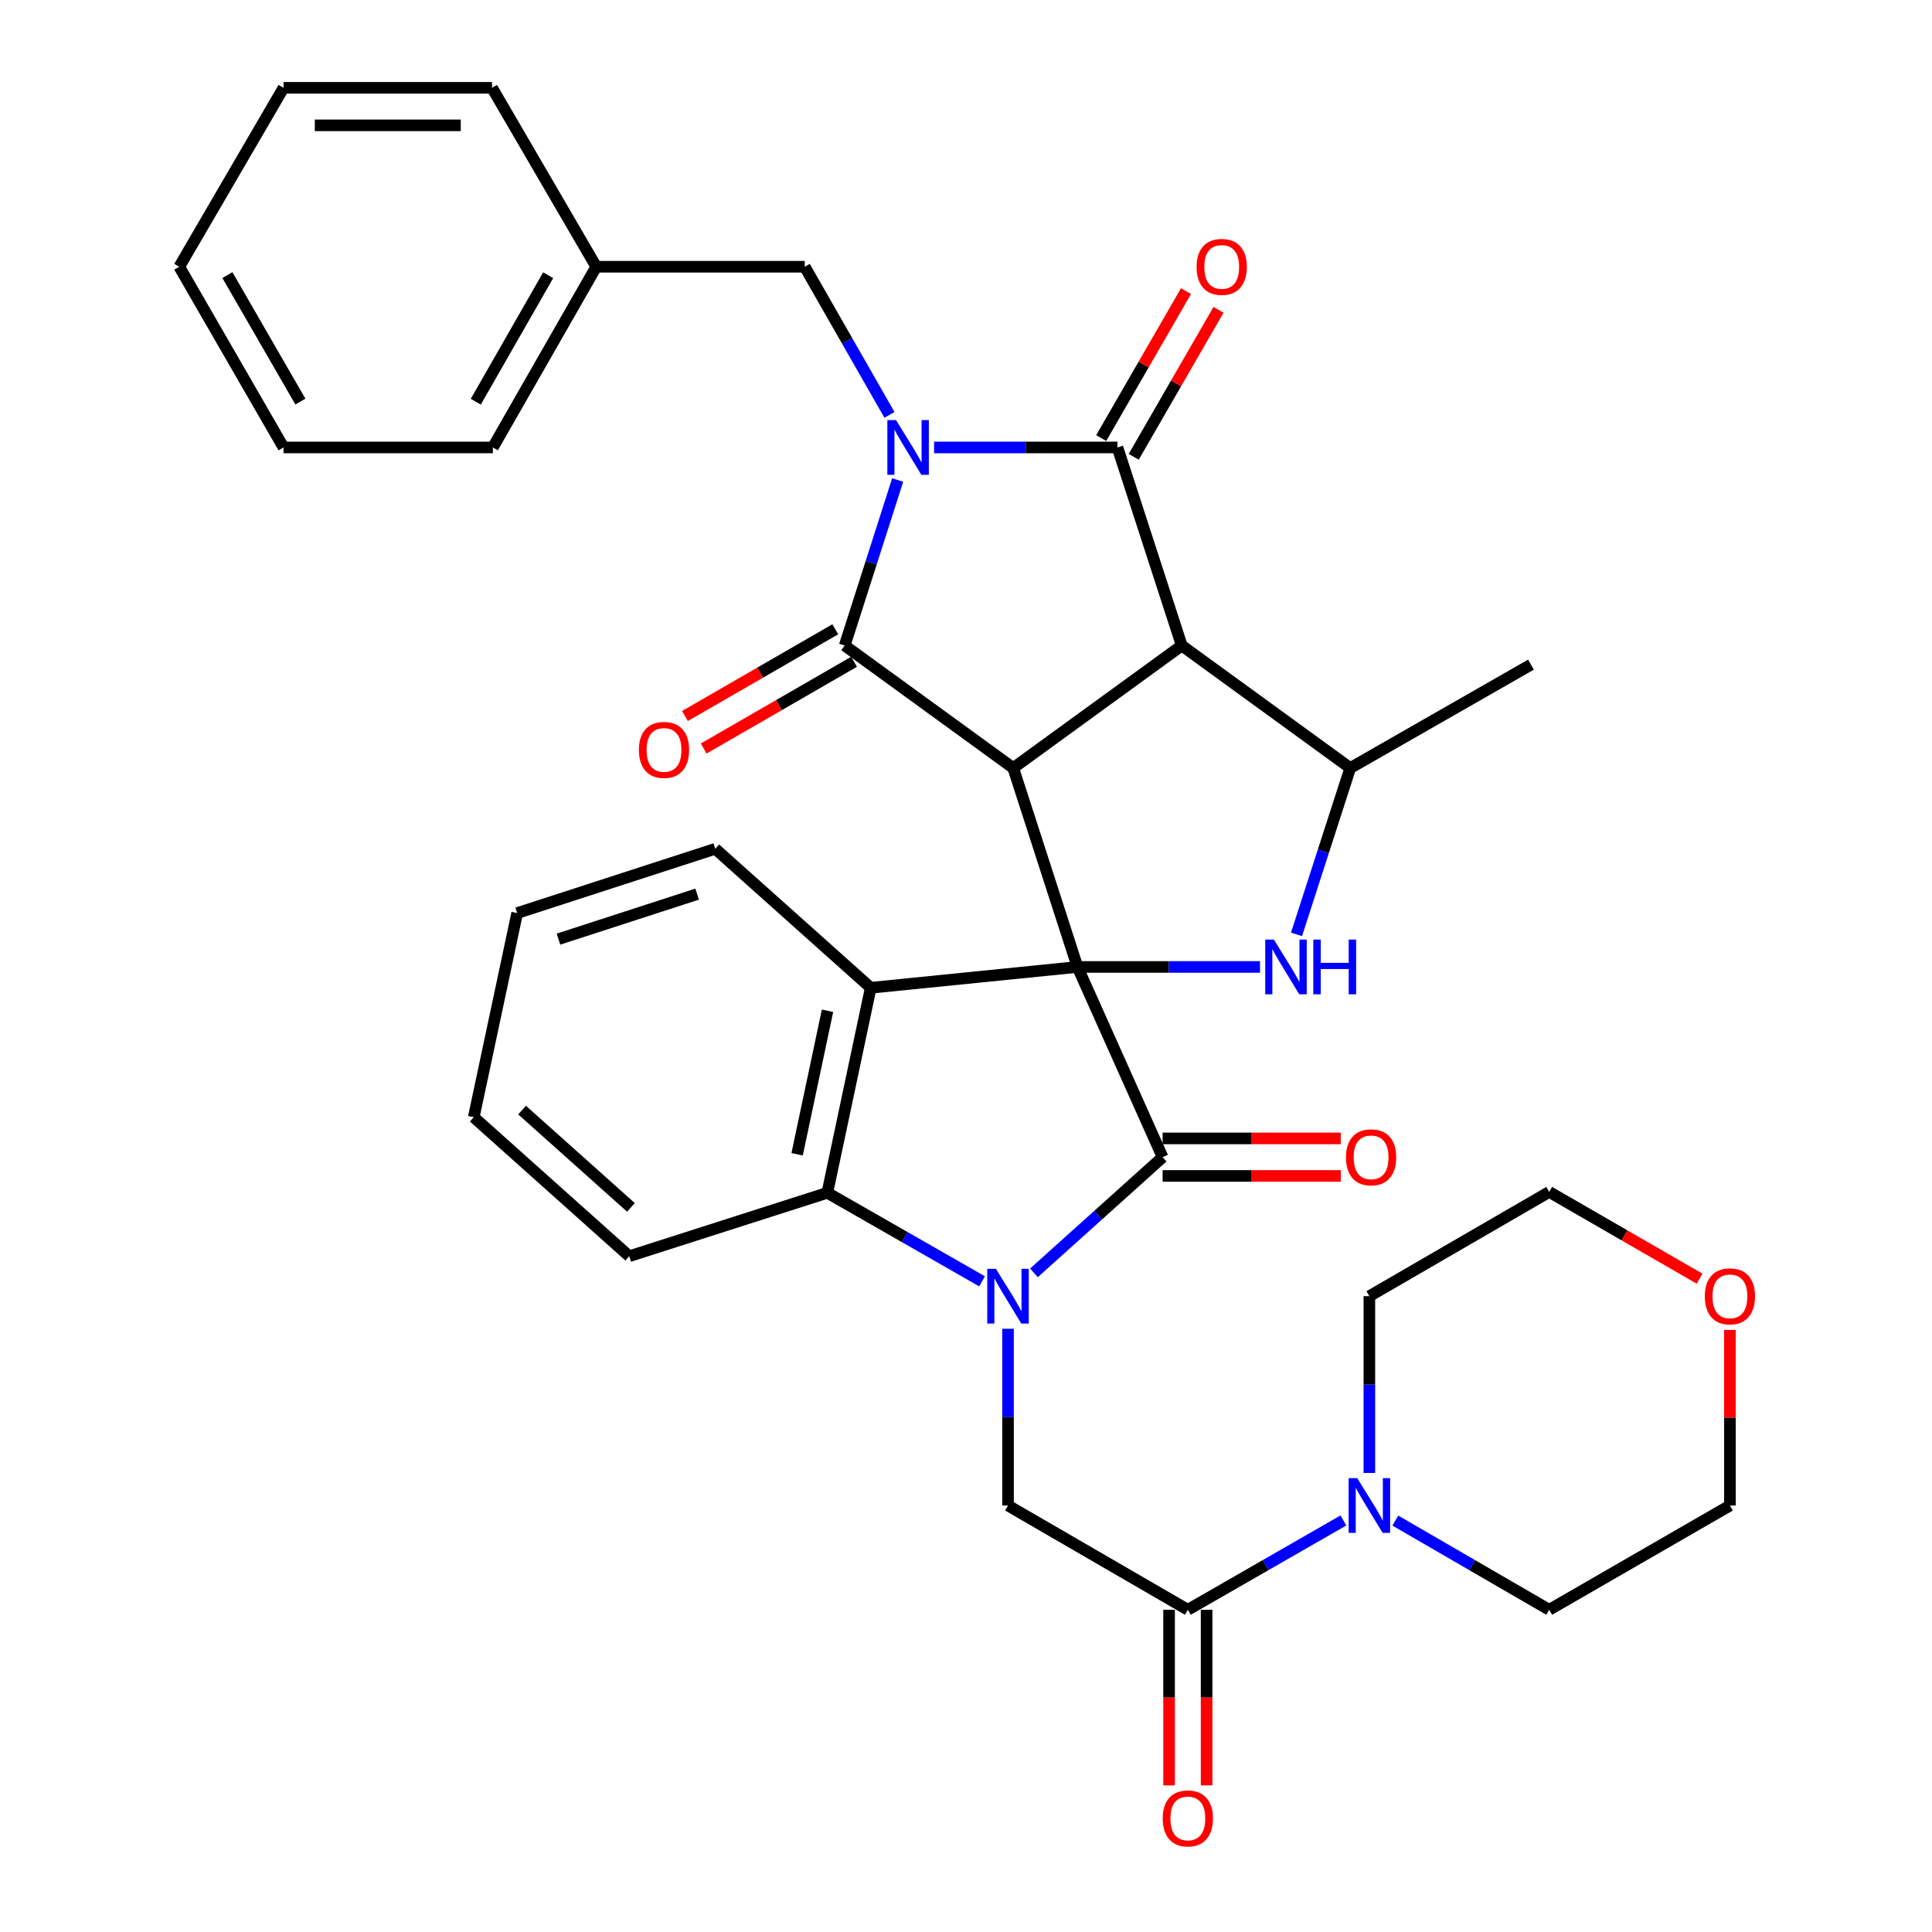 <?xml version='1.0' encoding='iso-8859-1'?>
<svg version='1.1' baseProfile='full'
              xmlns='http://www.w3.org/2000/svg'
                      xmlns:rdkit='http://www.rdkit.org/xml'
                      xmlns:xlink='http://www.w3.org/1999/xlink'
                  xml:space='preserve'
width='1000px' height='1000px' viewBox='0 0 1000 1000'>
<!-- END OF HEADER -->
<rect style='opacity:1.0;fill:#FFFFFF;stroke:none' width='1000' height='1000' x='0' y='0'> </rect>
<path class='bond-1' d='M 557.711,500.489 L 524.445,397.529' style='fill:none;fill-rule:evenodd;stroke:#000000;stroke-width:6px;stroke-linecap:butt;stroke-linejoin:miter;stroke-opacity:1' />
<path class='bond-6' d='M 557.711,500.489 L 601.768,598.95' style='fill:none;fill-rule:evenodd;stroke:#000000;stroke-width:6px;stroke-linecap:butt;stroke-linejoin:miter;stroke-opacity:1' />
<path class='bond-7' d='M 557.711,500.489 L 450.694,511.28' style='fill:none;fill-rule:evenodd;stroke:#000000;stroke-width:6px;stroke-linecap:butt;stroke-linejoin:miter;stroke-opacity:1' />
<path class='bond-8' d='M 557.711,500.489 L 604.949,500.489' style='fill:none;fill-rule:evenodd;stroke:#000000;stroke-width:6px;stroke-linecap:butt;stroke-linejoin:miter;stroke-opacity:1' />
<path class='bond-8' d='M 604.949,500.489 L 652.187,500.489' style='fill:none;fill-rule:evenodd;stroke:#0000FF;stroke-width:6px;stroke-linecap:butt;stroke-linejoin:miter;stroke-opacity:1' />
<path class='bond-0' d='M 464.635,248.448 L 450.921,291.287' style='fill:none;fill-rule:evenodd;stroke:#0000FF;stroke-width:6px;stroke-linecap:butt;stroke-linejoin:miter;stroke-opacity:1' />
<path class='bond-0' d='M 450.921,291.287 L 437.206,334.126' style='fill:none;fill-rule:evenodd;stroke:#000000;stroke-width:6px;stroke-linecap:butt;stroke-linejoin:miter;stroke-opacity:1' />
<path class='bond-14' d='M 460.39,214.743 L 438.461,176.405' style='fill:none;fill-rule:evenodd;stroke:#0000FF;stroke-width:6px;stroke-linecap:butt;stroke-linejoin:miter;stroke-opacity:1' />
<path class='bond-14' d='M 438.461,176.405 L 416.532,138.067' style='fill:none;fill-rule:evenodd;stroke:#000000;stroke-width:6px;stroke-linecap:butt;stroke-linejoin:miter;stroke-opacity:1' />
<path class='bond-37' d='M 483.479,231.597 L 530.938,231.597' style='fill:none;fill-rule:evenodd;stroke:#0000FF;stroke-width:6px;stroke-linecap:butt;stroke-linejoin:miter;stroke-opacity:1' />
<path class='bond-37' d='M 530.938,231.597 L 578.396,231.597' style='fill:none;fill-rule:evenodd;stroke:#000000;stroke-width:6px;stroke-linecap:butt;stroke-linejoin:miter;stroke-opacity:1' />
<path class='bond-2' d='M 524.445,397.529 L 611.673,334.126' style='fill:none;fill-rule:evenodd;stroke:#000000;stroke-width:6px;stroke-linecap:butt;stroke-linejoin:miter;stroke-opacity:1' />
<path class='bond-4' d='M 524.445,397.529 L 437.206,334.126' style='fill:none;fill-rule:evenodd;stroke:#000000;stroke-width:6px;stroke-linecap:butt;stroke-linejoin:miter;stroke-opacity:1' />
<path class='bond-5' d='M 611.673,334.126 L 578.396,231.597' style='fill:none;fill-rule:evenodd;stroke:#000000;stroke-width:6px;stroke-linecap:butt;stroke-linejoin:miter;stroke-opacity:1' />
<path class='bond-35' d='M 611.673,334.126 L 698.891,397.529' style='fill:none;fill-rule:evenodd;stroke:#000000;stroke-width:6px;stroke-linecap:butt;stroke-linejoin:miter;stroke-opacity:1' />
<path class='bond-3' d='M 535.178,658.824 L 568.473,628.887' style='fill:none;fill-rule:evenodd;stroke:#0000FF;stroke-width:6px;stroke-linecap:butt;stroke-linejoin:miter;stroke-opacity:1' />
<path class='bond-3' d='M 568.473,628.887 L 601.768,598.95' style='fill:none;fill-rule:evenodd;stroke:#000000;stroke-width:6px;stroke-linecap:butt;stroke-linejoin:miter;stroke-opacity:1' />
<path class='bond-11' d='M 521.748,687.769 L 521.748,733.517' style='fill:none;fill-rule:evenodd;stroke:#0000FF;stroke-width:6px;stroke-linecap:butt;stroke-linejoin:miter;stroke-opacity:1' />
<path class='bond-11' d='M 521.748,733.517 L 521.748,779.266' style='fill:none;fill-rule:evenodd;stroke:#000000;stroke-width:6px;stroke-linecap:butt;stroke-linejoin:miter;stroke-opacity:1' />
<path class='bond-36' d='M 508.314,663.214 L 468.266,640.302' style='fill:none;fill-rule:evenodd;stroke:#0000FF;stroke-width:6px;stroke-linecap:butt;stroke-linejoin:miter;stroke-opacity:1' />
<path class='bond-36' d='M 468.266,640.302 L 428.218,617.391' style='fill:none;fill-rule:evenodd;stroke:#000000;stroke-width:6px;stroke-linecap:butt;stroke-linejoin:miter;stroke-opacity:1' />
<path class='bond-16' d='M 432.353,325.714 L 393.443,348.161' style='fill:none;fill-rule:evenodd;stroke:#000000;stroke-width:6px;stroke-linecap:butt;stroke-linejoin:miter;stroke-opacity:1' />
<path class='bond-16' d='M 393.443,348.161 L 354.533,370.608' style='fill:none;fill-rule:evenodd;stroke:#FF0000;stroke-width:6px;stroke-linecap:butt;stroke-linejoin:miter;stroke-opacity:1' />
<path class='bond-16' d='M 442.059,342.537 L 403.149,364.985' style='fill:none;fill-rule:evenodd;stroke:#000000;stroke-width:6px;stroke-linecap:butt;stroke-linejoin:miter;stroke-opacity:1' />
<path class='bond-16' d='M 403.149,364.985 L 364.239,387.432' style='fill:none;fill-rule:evenodd;stroke:#FF0000;stroke-width:6px;stroke-linecap:butt;stroke-linejoin:miter;stroke-opacity:1' />
<path class='bond-15' d='M 586.808,236.45 L 608.752,198.415' style='fill:none;fill-rule:evenodd;stroke:#000000;stroke-width:6px;stroke-linecap:butt;stroke-linejoin:miter;stroke-opacity:1' />
<path class='bond-15' d='M 608.752,198.415 L 630.697,160.38' style='fill:none;fill-rule:evenodd;stroke:#FF0000;stroke-width:6px;stroke-linecap:butt;stroke-linejoin:miter;stroke-opacity:1' />
<path class='bond-15' d='M 569.985,226.744 L 591.929,188.709' style='fill:none;fill-rule:evenodd;stroke:#000000;stroke-width:6px;stroke-linecap:butt;stroke-linejoin:miter;stroke-opacity:1' />
<path class='bond-15' d='M 591.929,188.709 L 613.873,150.674' style='fill:none;fill-rule:evenodd;stroke:#FF0000;stroke-width:6px;stroke-linecap:butt;stroke-linejoin:miter;stroke-opacity:1' />
<path class='bond-17' d='M 601.768,608.662 L 647.876,608.662' style='fill:none;fill-rule:evenodd;stroke:#000000;stroke-width:6px;stroke-linecap:butt;stroke-linejoin:miter;stroke-opacity:1' />
<path class='bond-17' d='M 647.876,608.662 L 693.983,608.662' style='fill:none;fill-rule:evenodd;stroke:#FF0000;stroke-width:6px;stroke-linecap:butt;stroke-linejoin:miter;stroke-opacity:1' />
<path class='bond-17' d='M 601.768,589.239 L 647.876,589.239' style='fill:none;fill-rule:evenodd;stroke:#000000;stroke-width:6px;stroke-linecap:butt;stroke-linejoin:miter;stroke-opacity:1' />
<path class='bond-17' d='M 647.876,589.239 L 693.983,589.239' style='fill:none;fill-rule:evenodd;stroke:#FF0000;stroke-width:6px;stroke-linecap:butt;stroke-linejoin:miter;stroke-opacity:1' />
<path class='bond-9' d='M 450.694,511.28 L 428.218,617.391' style='fill:none;fill-rule:evenodd;stroke:#000000;stroke-width:6px;stroke-linecap:butt;stroke-linejoin:miter;stroke-opacity:1' />
<path class='bond-9' d='M 428.322,523.172 L 412.588,597.449' style='fill:none;fill-rule:evenodd;stroke:#000000;stroke-width:6px;stroke-linecap:butt;stroke-linejoin:miter;stroke-opacity:1' />
<path class='bond-20' d='M 450.694,511.28 L 370.22,439.341' style='fill:none;fill-rule:evenodd;stroke:#000000;stroke-width:6px;stroke-linecap:butt;stroke-linejoin:miter;stroke-opacity:1' />
<path class='bond-10' d='M 671.074,483.624 L 684.982,440.577' style='fill:none;fill-rule:evenodd;stroke:#0000FF;stroke-width:6px;stroke-linecap:butt;stroke-linejoin:miter;stroke-opacity:1' />
<path class='bond-10' d='M 684.982,440.577 L 698.891,397.529' style='fill:none;fill-rule:evenodd;stroke:#000000;stroke-width:6px;stroke-linecap:butt;stroke-linejoin:miter;stroke-opacity:1' />
<path class='bond-22' d='M 428.218,617.391 L 325.7,650.215' style='fill:none;fill-rule:evenodd;stroke:#000000;stroke-width:6px;stroke-linecap:butt;stroke-linejoin:miter;stroke-opacity:1' />
<path class='bond-23' d='M 698.891,397.529 L 792.421,344.02' style='fill:none;fill-rule:evenodd;stroke:#000000;stroke-width:6px;stroke-linecap:butt;stroke-linejoin:miter;stroke-opacity:1' />
<path class='bond-12' d='M 521.748,779.266 L 614.824,833.217' style='fill:none;fill-rule:evenodd;stroke:#000000;stroke-width:6px;stroke-linecap:butt;stroke-linejoin:miter;stroke-opacity:1' />
<path class='bond-13' d='M 614.824,833.217 L 655.08,810.102' style='fill:none;fill-rule:evenodd;stroke:#000000;stroke-width:6px;stroke-linecap:butt;stroke-linejoin:miter;stroke-opacity:1' />
<path class='bond-13' d='M 655.08,810.102 L 695.337,786.988' style='fill:none;fill-rule:evenodd;stroke:#0000FF;stroke-width:6px;stroke-linecap:butt;stroke-linejoin:miter;stroke-opacity:1' />
<path class='bond-18' d='M 605.113,833.217 L 605.113,878.665' style='fill:none;fill-rule:evenodd;stroke:#000000;stroke-width:6px;stroke-linecap:butt;stroke-linejoin:miter;stroke-opacity:1' />
<path class='bond-18' d='M 605.113,878.665 L 605.113,924.112' style='fill:none;fill-rule:evenodd;stroke:#FF0000;stroke-width:6px;stroke-linecap:butt;stroke-linejoin:miter;stroke-opacity:1' />
<path class='bond-18' d='M 624.535,833.217 L 624.535,878.665' style='fill:none;fill-rule:evenodd;stroke:#000000;stroke-width:6px;stroke-linecap:butt;stroke-linejoin:miter;stroke-opacity:1' />
<path class='bond-18' d='M 624.535,878.665 L 624.535,924.112' style='fill:none;fill-rule:evenodd;stroke:#FF0000;stroke-width:6px;stroke-linecap:butt;stroke-linejoin:miter;stroke-opacity:1' />
<path class='bond-24' d='M 708.785,762.397 L 708.785,716.648' style='fill:none;fill-rule:evenodd;stroke:#0000FF;stroke-width:6px;stroke-linecap:butt;stroke-linejoin:miter;stroke-opacity:1' />
<path class='bond-24' d='M 708.785,716.648 L 708.785,670.9' style='fill:none;fill-rule:evenodd;stroke:#000000;stroke-width:6px;stroke-linecap:butt;stroke-linejoin:miter;stroke-opacity:1' />
<path class='bond-25' d='M 722.215,787.049 L 762.044,810.133' style='fill:none;fill-rule:evenodd;stroke:#0000FF;stroke-width:6px;stroke-linecap:butt;stroke-linejoin:miter;stroke-opacity:1' />
<path class='bond-25' d='M 762.044,810.133 L 801.873,833.217' style='fill:none;fill-rule:evenodd;stroke:#000000;stroke-width:6px;stroke-linecap:butt;stroke-linejoin:miter;stroke-opacity:1' />
<path class='bond-21' d='M 416.532,138.067 L 308.619,138.067' style='fill:none;fill-rule:evenodd;stroke:#000000;stroke-width:6px;stroke-linecap:butt;stroke-linejoin:miter;stroke-opacity:1' />
<path class='bond-19' d='M 895.402,688.369 L 895.402,733.817' style='fill:none;fill-rule:evenodd;stroke:#FF0000;stroke-width:6px;stroke-linecap:butt;stroke-linejoin:miter;stroke-opacity:1' />
<path class='bond-19' d='M 895.402,733.817 L 895.402,779.266' style='fill:none;fill-rule:evenodd;stroke:#000000;stroke-width:6px;stroke-linecap:butt;stroke-linejoin:miter;stroke-opacity:1' />
<path class='bond-39' d='M 879.703,661.842 L 840.788,639.39' style='fill:none;fill-rule:evenodd;stroke:#FF0000;stroke-width:6px;stroke-linecap:butt;stroke-linejoin:miter;stroke-opacity:1' />
<path class='bond-39' d='M 840.788,639.39 L 801.873,616.938' style='fill:none;fill-rule:evenodd;stroke:#000000;stroke-width:6px;stroke-linecap:butt;stroke-linejoin:miter;stroke-opacity:1' />
<path class='bond-30' d='M 370.22,439.341 L 267.692,472.607' style='fill:none;fill-rule:evenodd;stroke:#000000;stroke-width:6px;stroke-linecap:butt;stroke-linejoin:miter;stroke-opacity:1' />
<path class='bond-30' d='M 360.835,462.805 L 289.065,486.092' style='fill:none;fill-rule:evenodd;stroke:#000000;stroke-width:6px;stroke-linecap:butt;stroke-linejoin:miter;stroke-opacity:1' />
<path class='bond-28' d='M 308.619,138.067 L 255.099,231.597' style='fill:none;fill-rule:evenodd;stroke:#000000;stroke-width:6px;stroke-linecap:butt;stroke-linejoin:miter;stroke-opacity:1' />
<path class='bond-28' d='M 283.733,142.45 L 246.27,207.921' style='fill:none;fill-rule:evenodd;stroke:#000000;stroke-width:6px;stroke-linecap:butt;stroke-linejoin:miter;stroke-opacity:1' />
<path class='bond-29' d='M 308.619,138.067 L 254.668,45.455' style='fill:none;fill-rule:evenodd;stroke:#000000;stroke-width:6px;stroke-linecap:butt;stroke-linejoin:miter;stroke-opacity:1' />
<path class='bond-38' d='M 325.7,650.215 L 245.215,578.265' style='fill:none;fill-rule:evenodd;stroke:#000000;stroke-width:6px;stroke-linecap:butt;stroke-linejoin:miter;stroke-opacity:1' />
<path class='bond-38' d='M 326.572,624.942 L 270.233,574.578' style='fill:none;fill-rule:evenodd;stroke:#000000;stroke-width:6px;stroke-linecap:butt;stroke-linejoin:miter;stroke-opacity:1' />
<path class='bond-26' d='M 708.785,670.9 L 801.873,616.938' style='fill:none;fill-rule:evenodd;stroke:#000000;stroke-width:6px;stroke-linecap:butt;stroke-linejoin:miter;stroke-opacity:1' />
<path class='bond-27' d='M 801.873,833.217 L 895.402,779.266' style='fill:none;fill-rule:evenodd;stroke:#000000;stroke-width:6px;stroke-linecap:butt;stroke-linejoin:miter;stroke-opacity:1' />
<path class='bond-32' d='M 255.099,231.597 L 146.755,231.597' style='fill:none;fill-rule:evenodd;stroke:#000000;stroke-width:6px;stroke-linecap:butt;stroke-linejoin:miter;stroke-opacity:1' />
<path class='bond-33' d='M 254.668,45.455 L 146.755,45.455' style='fill:none;fill-rule:evenodd;stroke:#000000;stroke-width:6px;stroke-linecap:butt;stroke-linejoin:miter;stroke-opacity:1' />
<path class='bond-33' d='M 238.481,64.877 L 162.942,64.877' style='fill:none;fill-rule:evenodd;stroke:#000000;stroke-width:6px;stroke-linecap:butt;stroke-linejoin:miter;stroke-opacity:1' />
<path class='bond-31' d='M 267.692,472.607 L 245.215,578.265' style='fill:none;fill-rule:evenodd;stroke:#000000;stroke-width:6px;stroke-linecap:butt;stroke-linejoin:miter;stroke-opacity:1' />
<path class='bond-40' d='M 146.755,231.597 L 92.782,138.067' style='fill:none;fill-rule:evenodd;stroke:#000000;stroke-width:6px;stroke-linecap:butt;stroke-linejoin:miter;stroke-opacity:1' />
<path class='bond-40' d='M 155.481,207.86 L 117.7,142.389' style='fill:none;fill-rule:evenodd;stroke:#000000;stroke-width:6px;stroke-linecap:butt;stroke-linejoin:miter;stroke-opacity:1' />
<path class='bond-34' d='M 146.755,45.455 L 92.782,138.067' style='fill:none;fill-rule:evenodd;stroke:#000000;stroke-width:6px;stroke-linecap:butt;stroke-linejoin:miter;stroke-opacity:1' />
<path  class='atom-1' d='M 463.77 217.437
L 473.05 232.437
Q 473.97 233.917, 475.45 236.597
Q 476.93 239.277, 477.01 239.437
L 477.01 217.437
L 480.77 217.437
L 480.77 245.757
L 476.89 245.757
L 466.93 229.357
Q 465.77 227.437, 464.53 225.237
Q 463.33 223.037, 462.97 222.357
L 462.97 245.757
L 459.29 245.757
L 459.29 217.437
L 463.77 217.437
' fill='#0000FF'/>
<path  class='atom-4' d='M 515.488 656.74
L 524.768 671.74
Q 525.688 673.22, 527.168 675.9
Q 528.648 678.58, 528.728 678.74
L 528.728 656.74
L 532.488 656.74
L 532.488 685.06
L 528.608 685.06
L 518.648 668.66
Q 517.488 666.74, 516.248 664.54
Q 515.048 662.34, 514.688 661.66
L 514.688 685.06
L 511.008 685.06
L 511.008 656.74
L 515.488 656.74
' fill='#0000FF'/>
<path  class='atom-9' d='M 659.365 486.329
L 668.645 501.329
Q 669.565 502.809, 671.045 505.489
Q 672.525 508.169, 672.605 508.329
L 672.605 486.329
L 676.365 486.329
L 676.365 514.649
L 672.485 514.649
L 662.525 498.249
Q 661.365 496.329, 660.125 494.129
Q 658.925 491.929, 658.565 491.249
L 658.565 514.649
L 654.885 514.649
L 654.885 486.329
L 659.365 486.329
' fill='#0000FF'/>
<path  class='atom-9' d='M 679.765 486.329
L 683.605 486.329
L 683.605 498.369
L 698.085 498.369
L 698.085 486.329
L 701.925 486.329
L 701.925 514.649
L 698.085 514.649
L 698.085 501.569
L 683.605 501.569
L 683.605 514.649
L 679.765 514.649
L 679.765 486.329
' fill='#0000FF'/>
<path  class='atom-14' d='M 702.525 765.106
L 711.805 780.106
Q 712.725 781.586, 714.205 784.266
Q 715.685 786.946, 715.765 787.106
L 715.765 765.106
L 719.525 765.106
L 719.525 793.426
L 715.645 793.426
L 705.685 777.026
Q 704.525 775.106, 703.285 772.906
Q 702.085 770.706, 701.725 770.026
L 701.725 793.426
L 698.045 793.426
L 698.045 765.106
L 702.525 765.106
' fill='#0000FF'/>
<path  class='atom-16' d='M 619.358 138.147
Q 619.358 131.347, 622.718 127.547
Q 626.078 123.747, 632.358 123.747
Q 638.638 123.747, 641.998 127.547
Q 645.358 131.347, 645.358 138.147
Q 645.358 145.027, 641.958 148.947
Q 638.558 152.827, 632.358 152.827
Q 626.118 152.827, 622.718 148.947
Q 619.358 145.067, 619.358 138.147
M 632.358 149.627
Q 636.678 149.627, 638.998 146.747
Q 641.358 143.827, 641.358 138.147
Q 641.358 132.587, 638.998 129.787
Q 636.678 126.947, 632.358 126.947
Q 628.038 126.947, 625.678 129.747
Q 623.358 132.547, 623.358 138.147
Q 623.358 143.867, 625.678 146.747
Q 628.038 149.627, 632.358 149.627
' fill='#FF0000'/>
<path  class='atom-17' d='M 330.687 388.157
Q 330.687 381.357, 334.047 377.557
Q 337.407 373.757, 343.687 373.757
Q 349.967 373.757, 353.327 377.557
Q 356.687 381.357, 356.687 388.157
Q 356.687 395.037, 353.287 398.957
Q 349.887 402.837, 343.687 402.837
Q 337.447 402.837, 334.047 398.957
Q 330.687 395.077, 330.687 388.157
M 343.687 399.637
Q 348.007 399.637, 350.327 396.757
Q 352.687 393.837, 352.687 388.157
Q 352.687 382.597, 350.327 379.797
Q 348.007 376.957, 343.687 376.957
Q 339.367 376.957, 337.007 379.757
Q 334.687 382.557, 334.687 388.157
Q 334.687 393.877, 337.007 396.757
Q 339.367 399.637, 343.687 399.637
' fill='#FF0000'/>
<path  class='atom-18' d='M 696.681 599.03
Q 696.681 592.23, 700.041 588.43
Q 703.401 584.63, 709.681 584.63
Q 715.961 584.63, 719.321 588.43
Q 722.681 592.23, 722.681 599.03
Q 722.681 605.91, 719.281 609.83
Q 715.881 613.71, 709.681 613.71
Q 703.441 613.71, 700.041 609.83
Q 696.681 605.95, 696.681 599.03
M 709.681 610.51
Q 714.001 610.51, 716.321 607.63
Q 718.681 604.71, 718.681 599.03
Q 718.681 593.47, 716.321 590.67
Q 714.001 587.83, 709.681 587.83
Q 705.361 587.83, 703.001 590.63
Q 700.681 593.43, 700.681 599.03
Q 700.681 604.75, 703.001 607.63
Q 705.361 610.51, 709.681 610.51
' fill='#FF0000'/>
<path  class='atom-19' d='M 601.824 941.21
Q 601.824 934.41, 605.184 930.61
Q 608.544 926.81, 614.824 926.81
Q 621.104 926.81, 624.464 930.61
Q 627.824 934.41, 627.824 941.21
Q 627.824 948.09, 624.424 952.01
Q 621.024 955.89, 614.824 955.89
Q 608.584 955.89, 605.184 952.01
Q 601.824 948.13, 601.824 941.21
M 614.824 952.69
Q 619.144 952.69, 621.464 949.81
Q 623.824 946.89, 623.824 941.21
Q 623.824 935.65, 621.464 932.85
Q 619.144 930.01, 614.824 930.01
Q 610.504 930.01, 608.144 932.81
Q 605.824 935.61, 605.824 941.21
Q 605.824 946.93, 608.144 949.81
Q 610.504 952.69, 614.824 952.69
' fill='#FF0000'/>
<path  class='atom-20' d='M 882.402 670.98
Q 882.402 664.18, 885.762 660.38
Q 889.122 656.58, 895.402 656.58
Q 901.682 656.58, 905.042 660.38
Q 908.402 664.18, 908.402 670.98
Q 908.402 677.86, 905.002 681.78
Q 901.602 685.66, 895.402 685.66
Q 889.162 685.66, 885.762 681.78
Q 882.402 677.9, 882.402 670.98
M 895.402 682.46
Q 899.722 682.46, 902.042 679.58
Q 904.402 676.66, 904.402 670.98
Q 904.402 665.42, 902.042 662.62
Q 899.722 659.78, 895.402 659.78
Q 891.082 659.78, 888.722 662.58
Q 886.402 665.38, 886.402 670.98
Q 886.402 676.7, 888.722 679.58
Q 891.082 682.46, 895.402 682.46
' fill='#FF0000'/>
</svg>
